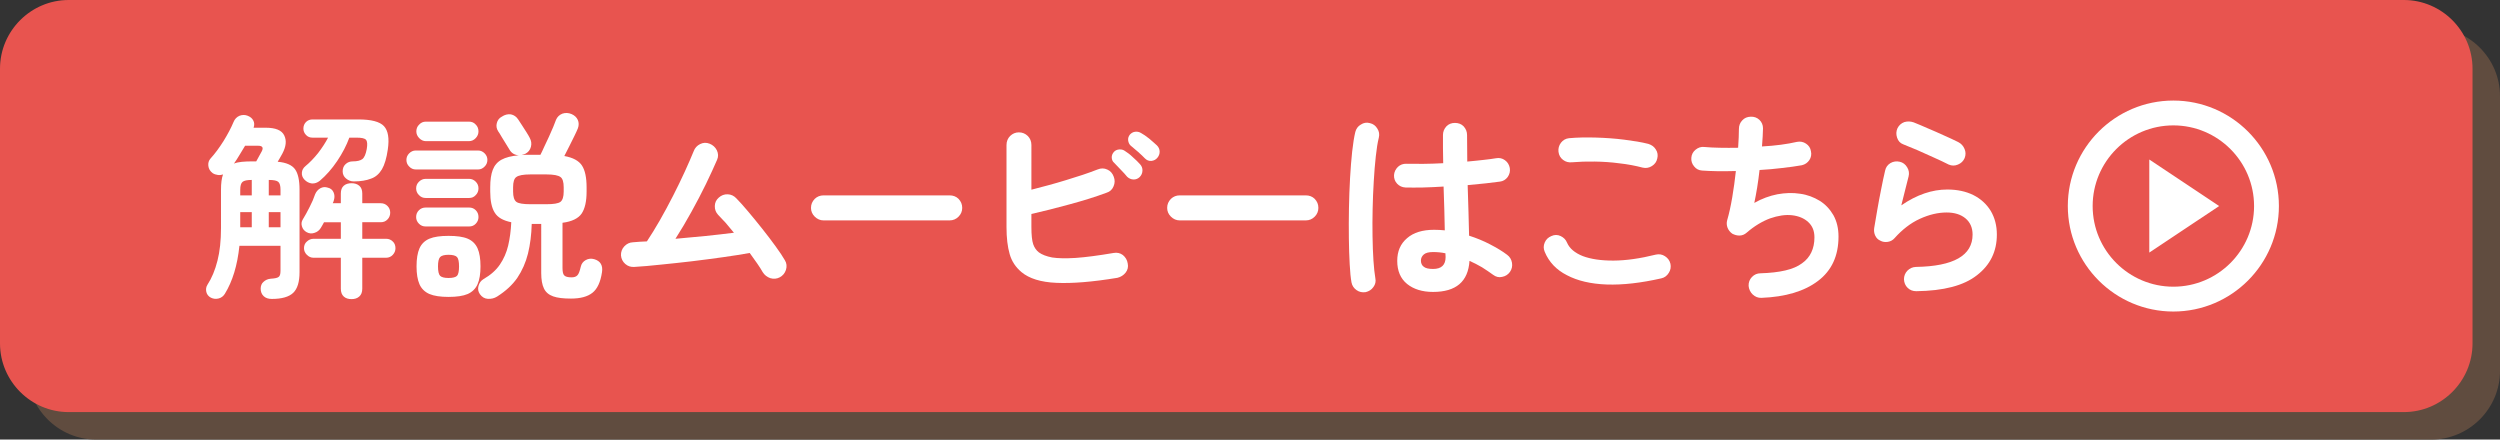 <?xml version="1.0" encoding="utf-8"?>
<!-- Generator: Adobe Illustrator 16.0.0, SVG Export Plug-In . SVG Version: 6.00 Build 0)  -->
<!DOCTYPE svg PUBLIC "-//W3C//DTD SVG 1.1//EN" "http://www.w3.org/Graphics/SVG/1.1/DTD/svg11.dtd">
<svg version="1.1" id="レイヤー_1" xmlns="http://www.w3.org/2000/svg" xmlns:xlink="http://www.w3.org/1999/xlink" x="0px"
	 y="0px" width="910px" height="160px" viewBox="0 0 910 160" enable-background="new 0 0 910 160" xml:space="preserve">
<rect x="0" y="0" width="910" height="160" fill="#333333" stroke="none"/>
<g>
	<path fill="#604C3F" d="M910,135c0,13.75-11.25,25-25,25H35c-13.75,0-25-11.25-25-25V35c0-13.75,11.25-25,25-25h850
		c13.75,0,25,11.25,25,25V135z"/>
	<g>
		<path fill="#E8544F" d="M900,125c0,13.75-11.25,25-25,25H25c-13.75,0-25-11.25-25-25V25C0,11.25,11.25,0,25,0h850
			c13.75,0,25,11.25,25,25V125z"/>
		<g>
			<g>
				<path fill="#FFFFFF" d="M98.936,108.812c-1.226,0-2.21-0.305-2.946-0.996c-0.737-0.695-1.105-1.617-1.105-2.751
					c0-0.997,0.345-1.903,1.031-2.47c0.688-0.648,1.569-1.059,2.652-1.146c1.426-0.087,2.373-0.272,2.838-0.637
					c0.464-0.285,0.699-1.034,0.699-2.245V89.47H87.149c-0.737,7.133-2.507,12.925-5.303,17.477
					c-0.543,0.869-1.306,1.463-2.289,1.702c-0.979,0.239-1.913,0.142-2.796-0.298c-0.888-0.472-1.437-1.166-1.66-2.088
					c-0.218-0.958-0.087-1.826,0.403-2.607c1.576-2.424,2.79-5.336,3.647-8.737c0.862-3.337,1.292-7.352,1.292-11.942V69.05
					c0-2.352,0.244-4.222,0.738-5.564c-0.643,0.211-1.293,0.299-1.955,0.186c-0.662-0.088-1.266-0.292-1.804-0.643
					c-0.937-0.707-1.462-1.551-1.586-2.651c-0.122-1.054,0.138-1.916,0.771-2.651c1.625-1.776,3.207-3.932,4.753-6.379
					c1.552-2.531,2.767-4.816,3.648-6.939c0.443-1.088,1.168-1.84,2.175-2.273c1.006-0.385,2.002-0.385,2.982,0
					c0.937,0.389,1.612,0.891,2.03,1.727c0.415,0.734,0.452,1.67,0.109,2.625h4.419c3.586,0,5.834,0.912,6.744,2.816
					c0.909,1.879,0.676,4.027-0.699,6.626c-0.344,0.649-0.655,1.224-0.924,1.636c-0.268,0.497-0.526,0.934-0.772,1.309
					c3.144,0.262,5.256,1.234,6.335,2.75c1.08,1.516,1.624,3.965,1.624,7.428v29.994c0,3.594-0.774,6.085-2.321,7.559
					C105.162,108.075,102.572,108.812,98.936,108.812z M85.161,59.545c0.834-0.347,1.794-0.53,2.875-0.64
					c1.078-0.107,2.332-0.164,3.757-0.164h1.474c0.393-0.69,0.783-1.406,1.176-2.143c0.393-0.736,0.665-1.255,0.81-1.472
					c0.737-1.386,0.296-2.079-1.323-2.079h-4.716c-0.642,1.125-1.303,2.188-1.993,3.295C86.534,57.489,85.849,58.591,85.161,59.545z
					 M87.445,71.116h4.197v-5.618c-1.667,0-2.785,0.225-3.352,0.704c-0.563,0.475-0.845,1.418-0.845,2.848V71.116z M87.445,82.72
					h4.197v-5.504h-4.197V82.72z M97.832,71.116h4.274V69.05c0-1.43-0.27-2.373-0.808-2.848c-0.543-0.479-1.696-0.704-3.466-0.704
					V71.116z M97.832,82.72h4.274v-5.504h-4.274V82.72z M127.972,108.878c-1.187,0-2.126-0.285-2.838-0.934
					c-0.712-0.65-1.068-1.582-1.068-2.88V93.823h-9.948c-0.934,0-1.746-0.387-2.433-1.08c-0.689-0.683-1.033-1.494-1.033-2.405
					c0-0.954,0.344-1.837,1.033-2.405c0.687-0.648,1.499-1.016,2.433-1.016h9.948v-6.021h-6.118
					c-0.196,0.311-0.394,0.695-0.587,1.072c-0.2,0.314-0.394,0.619-0.593,1.008c-0.539,0.867-1.301,1.483-2.281,1.778
					c-0.987,0.354-1.944,0.278-2.875-0.24c-0.835-0.476-1.403-1.11-1.698-2.08c-0.292-0.909-0.193-1.753,0.295-2.548
					c0.833-1.369,1.673-2.869,2.507-4.553c0.833-1.604,1.496-3.142,1.986-4.614c0.395-0.953,1.022-1.677,1.883-2.177
					c0.859-0.473,1.775-0.572,2.76-0.229c0.985,0.219,1.673,0.803,2.065,1.669c0.394,0.868,0.444,1.862,0.146,2.815
					c-0.048,0.174-0.108,0.43-0.181,0.605c-0.079,0.176-0.162,0.348-0.259,0.572h2.948v-3.519c0-1.297,0.356-2.219,1.068-2.848
					c0.712-0.626,1.652-0.911,2.838-0.911c1.128,0,2.06,0.285,2.796,0.911c0.736,0.629,1.104,1.551,1.104,2.848v3.519h6.708
					c0.98,0,1.805,0.329,2.465,0.999c0.663,0.67,0.995,1.483,0.995,2.447c0,0.948-0.332,1.784-0.995,2.464
					c-0.661,0.707-1.485,1.01-2.465,1.01h-6.708v6.021h8.694c0.984,0,1.796,0.367,2.436,1.016c0.633,0.568,0.955,1.451,0.955,2.405
					c0,0.911-0.321,1.723-0.955,2.405c-0.64,0.693-1.451,1.08-2.436,1.08h-8.694v11.241c0,1.298-0.368,2.229-1.104,2.88
					C130.032,108.593,129.1,108.878,127.972,108.878z M128.78,66.038c-1.082,0-2.029-0.387-2.839-1.078
					c-0.808-0.671-1.213-1.561-1.213-2.605c0-1.121,0.368-1.978,1.105-2.646c0.736-0.672,1.594-0.967,2.579-0.967
					c1.568,0,2.724-0.28,3.46-0.814c0.737-0.547,1.279-1.804,1.623-3.668c0.295-1.708,0.207-2.793-0.259-3.355
					c-0.466-0.561-1.605-0.801-3.423-0.801h-2.657c-1.027,2.814-2.501,5.652-4.42,8.51c-1.915,2.844-4.028,5.24-6.336,7.201
					c-0.879,0.684-1.841,1.052-2.872,0.965c-1.034-0.125-1.94-0.586-2.725-1.409c-0.688-0.736-0.997-1.571-0.921-2.512
					c0.071-0.952,0.504-1.732,1.289-2.381c1.57-1.3,3.106-2.878,4.603-4.747c1.497-1.945,2.717-3.85,3.648-5.627h-5.671
					c-0.934,0-1.722-0.295-2.36-0.977c-0.634-0.659-0.955-1.438-0.955-2.299c0-0.989,0.321-1.77,0.955-2.42
					c0.639-0.624,1.427-0.932,2.36-0.932h16.724c4.668,0,7.764,0.812,9.287,2.438c1.521,1.65,1.987,4.449,1.4,8.476
					c-0.447,3.12-1.157,5.554-2.137,7.233c-0.987,1.646-2.312,2.836-3.979,3.402C133.369,65.681,131.286,66.038,128.78,66.038z"/>
				<path fill="#FFFFFF" d="M151.322,61.687c-0.928,0-1.726-0.374-2.39-1.08c-0.666-0.627-0.997-1.496-0.997-2.406
					c0-0.909,0.331-1.705,0.997-2.37c0.664-0.672,1.461-1.048,2.39-1.048h22.694c0.938,0,1.734,0.376,2.4,1.048
					c0.661,0.665,0.995,1.461,0.995,2.37c0,0.91-0.334,1.779-0.995,2.406c-0.666,0.706-1.463,1.08-2.4,1.08H151.322z
					 M154.936,72.062c-0.934,0-1.745-0.305-2.429-1.051c-0.691-0.641-1.033-1.512-1.033-2.436c0-0.955,0.342-1.767,1.033-2.438
					c0.684-0.671,1.495-1.035,2.429-1.035h15.842c0.929,0,1.73,0.364,2.393,1.035c0.667,0.671,0.997,1.482,0.997,2.438
					c0,0.924-0.33,1.795-0.997,2.436c-0.662,0.746-1.463,1.051-2.393,1.051H154.936z M154.936,82.434
					c-0.934,0-1.745-0.302-2.429-0.997c-0.691-0.691-1.033-1.494-1.033-2.436c0-1.006,0.342-1.818,1.033-2.49
					c0.684-0.671,1.495-0.967,2.429-0.967h15.842c0.929,0,1.73,0.296,2.393,0.967c0.667,0.672,0.997,1.484,0.997,2.49
					c0,0.941-0.33,1.744-0.997,2.436c-0.662,0.695-1.463,0.997-2.393,0.997H154.936z M155.009,51.38
					c-0.93,0-1.743-0.399-2.429-1.114c-0.688-0.708-1.034-1.526-1.034-2.438c0-0.953,0.345-1.857,1.034-2.479
					c0.687-0.754,1.499-1.072,2.429-1.072h15.693c0.984,0,1.807,0.318,2.469,1.072c0.667,0.621,0.997,1.525,0.997,2.479
					c0,0.912-0.33,1.73-0.997,2.438c-0.662,0.715-1.485,1.114-2.469,1.114H155.009z M163.261,108.075
					c-2.945,0-5.265-0.342-6.962-1.062c-1.698-0.75-2.902-1.948-3.612-3.551c-0.71-1.627-1.066-3.77-1.066-6.497
					c0-2.771,0.356-4.958,1.066-6.561c0.71-1.604,1.915-2.805,3.612-3.519c1.697-0.714,4.017-1.029,6.962-1.029
					c2.997,0,5.331,0.315,6.999,1.029c1.672,0.714,2.864,1.914,3.578,3.519c0.71,1.603,1.067,3.789,1.067,6.561
					c0,2.728-0.357,4.87-1.067,6.497c-0.713,1.603-1.905,2.801-3.578,3.551C168.592,107.733,166.258,108.075,163.261,108.075z
					 M163.261,101.188c1.571,0,2.603-0.288,3.094-0.783c0.493-0.526,0.737-1.705,0.737-3.44c0-1.69-0.244-2.856-0.737-3.398
					c-0.491-0.526-1.522-0.823-3.094-0.823c-1.521,0-2.543,0.297-3.055,0.823c-0.519,0.542-0.775,1.708-0.775,3.398
					c0,1.735,0.257,2.914,0.775,3.44C160.718,100.9,161.74,101.188,163.261,101.188z M207.839,108.682
					c-2.75,0-4.914-0.239-6.485-0.803c-1.571-0.563-2.687-1.483-3.349-2.847c-0.668-1.365-0.999-3.229-0.999-5.651V81.503h-3.46
					c-0.103,3.899-0.554,7.505-1.364,10.814c-0.81,3.23-2.1,6.164-3.872,8.805c-1.763,2.557-4.22,4.83-7.366,6.822
					c-1.032,0.648-2.151,0.899-3.354,0.834c-1.199-0.065-2.17-0.66-2.907-1.701c-0.642-0.926-0.81-1.915-0.515-2.979
					c0.296-1.146,0.907-1.957,1.843-2.52c2.553-1.471,4.529-3.197,5.929-5.254c1.402-2.053,2.408-4.35,3.021-6.887
					c0.615-2.617,0.995-5.465,1.138-8.543c-2.947-0.604-4.957-1.721-6.035-3.517c-1.082-1.712-1.625-4.293-1.625-7.656v-1.554
					c0-2.626,0.306-4.75,0.923-6.35c0.614-1.604,1.669-2.859,3.17-3.685c1.496-0.82,3.592-1.384,6.299-1.601
					c-1.523-0.111-2.652-0.779-3.39-2.079c-0.296-0.518-0.711-1.198-1.256-2.046c-0.537-0.844-1.066-1.7-1.58-2.566
					c-0.522-0.953-0.949-1.578-1.293-2.08c-0.586-0.91-0.748-1.949-0.477-2.944c0.269-1.07,0.869-1.86,1.808-2.341
					c1.079-0.729,2.186-1.004,3.314-0.852c1.126,0.234,2.012,0.852,2.652,1.85c0.341,0.52,0.793,1.152,1.364,2.078
					c0.562,0.867,1.115,1.723,1.654,2.579c0.544,0.833,0.934,1.569,1.183,2.035c0.586,1.079,0.736,2.134,0.443,3.271
					c-0.301,1.159-0.986,2.005-2.066,2.554c-0.444,0.177-0.883,0.308-1.324,0.462c0.488-0.072,1-0.111,1.547-0.111
					c0.536,0,1.105,0,1.691,0h3.61c0.391-0.721,0.862-1.757,1.4-2.957c0.543-1.14,1.107-2.394,1.697-3.609
					c0.584-1.299,1.118-2.521,1.581-3.607c0.464-1.122,0.797-1.957,0.999-2.562c0.438-1.039,1.211-1.803,2.317-2.241
					c1.106-0.37,2.223-0.317,3.352,0.163c1.081,0.477,1.829,1.179,2.249,2.109c0.421,0.934,0.432,2.003,0.04,3.069
					c-0.297,0.714-0.737,1.737-1.327,2.9c-0.593,1.221-1.204,2.478-1.841,3.702c-0.643,1.298-1.228,2.487-1.773,3.484
					c3.148,0.562,5.283,1.723,6.417,3.454c1.127,1.712,1.692,4.385,1.692,7.921v1.554c0,3.593-0.601,6.227-1.808,8.032
					c-1.202,1.733-3.521,2.902-6.962,3.338v16.402c0,1.418,0.211,2.349,0.627,2.74c0.415,0.475,1.315,0.723,2.688,0.723
					c0.983,0,1.697-0.268,2.138-0.785c0.44-0.435,0.834-1.496,1.177-3.012c0.246-1.143,0.862-1.963,1.842-2.501
					c0.982-0.542,2.02-0.619,3.1-0.313c2.255,0.659,3.194,2.287,2.8,4.762c-0.545,3.594-1.694,6.054-3.468,7.461
					C213.881,107.978,211.275,108.682,207.839,108.682z M193.102,74.335h5.749c2.65,0,4.37-0.271,5.157-0.866
					c0.782-0.605,1.178-1.857,1.178-3.746v-1.554c0-1.932-0.396-3.209-1.178-3.73c-0.788-0.611-2.507-0.953-5.157-0.953h-5.749
					c-2.652,0-4.37,0.342-5.16,0.953c-0.784,0.521-1.176,1.799-1.176,3.73v1.554c0,1.889,0.392,3.141,1.176,3.746
					C188.732,74.063,190.45,74.335,193.102,74.335z"/>
				<path fill="#FFFFFF" d="M283.803,100.958c-1.08,0.557-2.226,0.643-3.422,0.295c-1.207-0.428-2.128-1.168-2.767-2.209
					c-0.488-0.867-1.159-1.949-1.986-3.125c-0.834-1.163-1.75-2.461-2.731-3.835c-2.844,0.508-6.089,1.03-9.721,1.537
					c-3.635,0.497-7.405,1.016-11.311,1.481c-3.908,0.445-7.677,0.875-11.314,1.223c-3.635,0.41-6.852,0.661-9.649,0.836
					c-1.231,0.088-2.324-0.239-3.28-1.062c-0.96-0.824-1.484-1.905-1.586-3.137c-0.049-1.238,0.355-2.375,1.218-3.296
					c0.855-0.909,1.905-1.428,3.129-1.474c0.785-0.084,1.601-0.15,2.436-0.193c0.833-0.045,1.719-0.088,2.649-0.131
					c1.475-2.227,3.031-4.731,4.681-7.609c1.641-2.88,3.255-5.858,4.823-8.934c1.571-3.076,3.007-6.053,4.316-8.9
					c1.295-2.856,2.363-5.285,3.205-7.364c0.443-1.21,1.224-2.055,2.351-2.618c1.133-0.562,2.286-0.607,3.47-0.132
					c1.176,0.476,2.045,1.263,2.613,2.374c0.563,1.188,0.598,2.336,0.11,3.45c-1.083,2.517-2.434,5.448-4.05,8.805
					c-1.621,3.354-3.39,6.692-5.31,10.179c-1.913,3.484-3.851,6.725-5.815,9.799c3.631-0.303,7.305-0.688,11.015-1.027
					c3.706-0.412,7.127-0.749,10.277-1.176c-1.028-1.219-2.042-2.451-3.023-3.621c-0.981-1.083-1.891-2.016-2.724-2.881
					c-0.836-0.908-1.238-1.949-1.214-3.205c0.023-1.256,0.5-2.253,1.438-3.076c0.927-0.836,2.007-1.254,3.237-1.212
					c1.232,0.043,2.264,0.54,3.1,1.409c1.271,1.297,2.745,2.911,4.418,4.926c1.671,2.012,3.375,4.039,5.122,6.271
					c1.742,2.187,3.346,4.309,4.822,6.342c1.475,2.036,2.605,3.706,3.389,5.09c0.638,1.042,0.763,2.23,0.369,3.487
					C285.692,99.438,284.933,100.358,283.803,100.958z"/>
				<path fill="#FFFFFF" d="M299.771,80.227c-1.23,0-2.296-0.476-3.206-1.37c-0.907-0.894-1.363-1.969-1.363-3.18
					c0-1.298,0.457-2.34,1.363-3.289c0.909-0.866,1.975-1.271,3.206-1.271h45.899c1.284,0,2.365,0.405,3.248,1.271
					c0.88,0.949,1.329,1.991,1.329,3.289c0,1.211-0.449,2.286-1.329,3.18c-0.882,0.895-1.963,1.37-3.248,1.37H299.771z"/>
				<path fill="#FFFFFF" d="M406.75,101.122c-9.139,1.516-16.539,2.094-22.229,1.831c-5.656-0.238-9.908-1.57-12.701-3.909
					c-2.102-1.773-3.542-3.889-4.3-6.562c-0.77-2.685-1.152-5.912-1.152-9.851V52.786c0-1.297,0.449-2.424,1.316-3.289
					c0.897-0.867,1.951-1.319,3.183-1.319c1.273,0,2.354,0.452,3.247,1.319c0.867,0.865,1.317,1.992,1.317,3.289V69.05
					c4.027-1.037,8.2-2.132,12.488-3.453c4.289-1.284,8.175-2.568,11.598-3.91c1.234-0.518,2.423-0.506,3.551,0.033
					c1.126,0.48,1.907,1.396,2.342,2.621c0.45,1.157,0.425,2.336-0.067,3.467c-0.48,1.189-1.324,1.958-2.512,2.331
					c-4.159,1.548-8.686,2.947-13.557,4.262c-4.851,1.341-9.474,2.487-13.843,3.487v4.744c0,2.902,0.222,4.99,0.655,6.266
					c0.45,1.268,1.128,2.242,2.079,2.979c1.126,0.823,2.726,1.438,4.818,1.849c2.095,0.327,4.937,0.383,8.546,0.164
					c3.603-0.25,8.225-0.85,13.813-1.806c1.279-0.23,2.408,0.018,3.39,0.757c0.983,0.814,1.572,1.829,1.764,3.078
					c0.259,1.221-0.011,2.367-0.769,3.321C408.97,100.194,407.963,100.825,406.75,101.122z M414.85,64.438
					c-0.589,0.566-1.338,0.92-2.241,0.898c-0.916-0.022-1.695-0.398-2.325-0.996c-0.588-0.744-1.347-1.554-2.287-2.521
					c-0.922-0.969-1.767-1.803-2.504-2.621c-0.497-0.391-0.762-1.018-0.821-1.798c-0.043-0.778,0.238-1.492,0.821-2.144
					c0.542-0.561,1.213-0.822,1.994-0.868c0.78-0.042,1.494,0.154,2.144,0.672c0.779,0.482,1.696,1.161,2.744,2.177
					c1.058,0.932,1.935,1.789,2.624,2.57c0.589,0.646,0.88,1.404,0.859,2.271C415.822,63.028,415.498,63.774,414.85,64.438z
					 M416.756,57.659c-0.629-0.639-1.462-1.471-2.458-2.338c-0.997-0.866-1.938-1.645-2.761-2.34
					c-0.494-0.462-0.78-1.102-0.885-1.841c-0.107-0.817,0.126-1.512,0.663-2.187c0.497-0.52,1.116-0.909,1.878-0.996
					c0.76-0.086,1.485,0.044,2.173,0.477c0.842,0.436,1.805,1.133,2.911,1.996c1.105,0.949,2.051,1.751,2.831,2.486
					c0.649,0.641,0.984,1.396,1.007,2.241c0.021,0.846-0.271,1.616-0.854,2.308c-0.543,0.649-1.268,1.014-2.174,1.111
					C418.173,58.644,417.404,58.311,416.756,57.659z"/>
				<path fill="#FFFFFF" d="M429.426,80.227c-1.237,0-2.305-0.476-3.215-1.37c-0.908-0.894-1.362-1.969-1.362-3.18
					c0-1.298,0.455-2.34,1.362-3.289c0.91-0.866,1.979-1.271,3.215-1.271h45.888c1.283,0,2.363,0.405,3.248,1.271
					c0.885,0.949,1.326,1.991,1.326,3.289c0,1.211-0.441,2.286-1.326,3.18c-0.885,0.895-1.965,1.37-3.248,1.37H429.426z"/>
				<path fill="#FFFFFF" d="M497.098,106.341c-1.238,0.174-2.344-0.049-3.314-0.736c-0.979-0.692-1.605-1.604-1.842-2.814
					c-0.285-1.602-0.521-3.816-0.654-6.627c-0.16-2.814-0.258-5.933-0.301-9.441c-0.045-3.508-0.033-7.133,0.033-10.882
					c0.064-3.746,0.207-7.405,0.4-10.979c0.205-3.562,0.457-6.779,0.77-9.703c0.324-2.923,0.703-5.274,1.148-7.135
					c0.291-1.126,0.963-2.101,2.002-2.675c1.021-0.678,2.127-0.875,3.312-0.53c1.17,0.26,2.08,0.931,2.713,2.009
					c0.645,1,0.816,2.062,0.531,3.275c-0.451,1.777-0.82,4.135-1.107,6.845c-0.295,2.75-0.557,5.749-0.738,9.06
					c-0.207,3.229-0.326,6.617-0.41,10.049c-0.076,3.413-0.09,6.766-0.037,9.963c0.047,3.24,0.164,6.164,0.33,8.771
					c0.18,2.634,0.406,4.817,0.691,6.464c0.258,1.18,0.018,2.252-0.691,3.206C499.223,105.495,498.285,106.04,497.098,106.341z
					 M521.633,106.263c-3.924,0-7.094-1.001-9.457-2.908c-2.402-1.96-3.582-4.764-3.582-8.401c0-3.509,1.18-6.209,3.582-8.264
					c2.363-2.056,5.643-3.044,9.826-3.044c1.273,0,2.586,0.066,3.9,0.197c-0.051-2.295-0.104-4.777-0.17-7.527
					c-0.084-2.75-0.17-5.554-0.27-8.412c-2.6,0.156-5.121,0.293-7.549,0.346c-2.424,0.043-4.535,0.043-6.311,0
					c-1.213-0.053-2.242-0.529-3.043-1.374c-0.807-0.847-1.195-1.937-1.137-3.134c0.086-1.188,0.564-2.15,1.436-3.018
					c0.848-0.77,1.877-1.155,3.047-1.114c1.73,0.043,3.74,0.055,6.086,0.032c2.326-0.021,4.779-0.097,7.334-0.238
					c-0.057-1.895-0.082-3.648-0.082-5.413c0-1.7,0-3.305,0-4.829c0-1.245,0.416-2.254,1.258-3.184
					c0.822-0.845,1.863-1.24,3.088-1.24c1.285,0,2.344,0.396,3.17,1.24c0.828,0.93,1.252,1.938,1.252,3.184
					c0,1.524,0.014,3.085,0.037,4.689c0.023,1.614,0.037,3.311,0.037,4.957c2.162-0.174,4.141-0.423,5.939-0.607
					c1.795-0.172,3.303-0.416,4.516-0.602c1.188-0.219,2.264-0.014,3.248,0.702c0.994,0.714,1.57,1.716,1.777,2.847
					c0.189,1.207-0.059,2.252-0.77,3.291c-0.715,0.954-1.678,1.535-2.848,1.668c-1.385,0.174-3.084,0.359-5.121,0.627
					c-2.039,0.206-4.236,0.394-6.596,0.648c0.094,3.38,0.197,6.735,0.305,9.899c0.086,3.241,0.156,6.01,0.213,8.499
					c2.709,0.877,5.254,1.909,7.617,3.152c2.4,1.246,4.467,2.469,6.225,3.811c0.994,0.734,1.58,1.713,1.775,2.911
					c0.197,1.234-0.045,2.307-0.736,3.319c-0.695,0.959-1.631,1.586-2.836,1.805c-1.203,0.301-2.297,0-3.277-0.738
					c-1.229-0.908-2.582-1.797-4.059-2.75c-1.475-0.861-2.996-1.646-4.555-2.337C534.406,102.528,529.984,106.263,521.633,106.263z
					 M521.633,97.899c3.049,0,4.566-1.442,4.566-4.333c0-0.153-0.01-0.325-0.033-0.604c-0.021-0.24-0.031-0.479-0.031-0.762
					c-1.473-0.323-2.969-0.454-4.502-0.454c-1.521,0-2.639,0.261-3.352,0.865c-0.711,0.606-1.068,1.366-1.068,2.276
					s0.344,1.715,1.029,2.207C518.924,97.659,520.059,97.899,521.633,97.899z"/>
				<path fill="#FFFFFF" d="M604.727,101.317c-7.426,1.691-14.045,2.443-19.865,2.242c-5.814-0.205-10.66-1.352-14.506-3.387
					c-3.863-1.953-6.539-4.812-8.07-8.492c-0.498-1.168-0.498-2.252,0-3.422c0.492-1.139,1.293-1.863,2.424-2.338
					c1.135-0.519,2.256-0.519,3.359,0c1.105,0.52,1.879,1.307,2.332,2.404c0.916,2.122,2.838,3.735,5.736,4.893
					c2.896,1.086,6.619,1.658,11.166,1.636c4.537-0.02,9.686-0.745,15.43-2.177c1.178-0.26,2.281-0.096,3.314,0.574
					c1.039,0.671,1.709,1.571,1.994,2.768c0.236,1.143,0.057,2.289-0.588,3.286C606.805,100.358,605.914,101.058,604.727,101.317z
					 M597.947,61.017c-2.643-0.692-5.49-1.244-8.5-1.569c-3.031-0.411-6.02-0.597-8.969-0.64c-2.949-0.045-5.684,0.043-8.238,0.26
					c-1.236,0.131-2.33-0.129-3.279-0.867c-0.975-0.734-1.51-1.691-1.67-2.943c-0.139-1.233,0.16-2.307,0.898-3.299
					c0.738-0.956,1.709-1.527,2.947-1.658c2.945-0.263,6.184-0.337,9.713-0.229c3.541,0.107,6.99,0.337,10.355,0.769
					c3.373,0.432,6.309,0.891,8.809,1.536c1.182,0.39,2.08,0.989,2.719,2.048c0.648,0.975,0.807,2.111,0.52,3.236
					c-0.238,1.213-0.898,2.113-1.959,2.783C600.234,61.114,599.117,61.284,597.947,61.017z"/>
				<path fill="#FFFFFF" d="M641.146,108.419c-1.23,0.043-2.275-0.398-3.176-1.243c-0.875-0.845-1.371-1.928-1.477-3.108
					c-0.047-1.256,0.357-2.369,1.225-3.255c0.861-0.892,1.91-1.336,3.125-1.336c7.025-0.213,12.051-1.354,15.066-3.616
					c3.027-2.111,4.547-5.348,4.547-9.465c0-2.379-0.756-4.178-2.256-5.563c-1.5-1.385-3.467-2.198-5.895-2.485
					c-2.424-0.274-5.096,0.144-7.994,1.142c-2.891,1.081-5.744,2.794-8.553,5.226c-0.738,0.646-1.576,0.996-2.541,1.029
					c-0.943,0.021-1.857-0.256-2.684-0.689c-0.781-0.562-1.357-1.277-1.699-2.145c-0.34-0.867-0.396-1.838-0.143-2.749
					c0.693-2.339,1.299-5.133,1.842-8.296c0.537-3.235,0.986-6.407,1.326-9.607c-2.41,0.064-4.662,0.08-6.783,0.055
					c-2.113-0.029-3.957-0.127-5.523-0.232c-1.17-0.086-2.154-0.543-2.912-1.537c-0.758-0.911-1.094-1.93-0.994-3.142
					c0.102-1.212,0.615-2.154,1.549-2.913c0.928-0.757,1.99-1.135,3.16-0.988c1.633,0.153,3.518,0.242,5.646,0.285
					c2.137,0.043,4.357,0.043,6.674,0c0.086-1.385,0.158-2.621,0.215-3.779c0.049-1.189,0.074-2.178,0.074-3.043
					c0-1.255,0.414-2.312,1.217-3.149c0.801-0.888,1.83-1.29,3.051-1.335c1.236-0.049,2.289,0.305,3.176,1.129
					c0.879,0.822,1.324,1.904,1.324,3.101c0,0.798-0.037,1.836-0.117,2.951c-0.07,1.138-0.148,2.37-0.252,3.651
					c4.912-0.262,9.16-0.846,12.746-1.67c1.18-0.217,2.271-0.031,3.275,0.641c1.008,0.67,1.621,1.57,1.801,2.78
					c0.258,1.128,0.055,2.254-0.576,3.208c-0.639,0.951-1.551,1.599-2.738,1.879c-2.105,0.351-4.484,0.729-7.131,1
					c-2.662,0.344-5.41,0.562-8.268,0.736c-0.24,2.166-0.527,4.299-0.867,6.397c-0.346,2.103-0.693,3.932-1.039,5.579
					c2.748-1.559,5.545-2.578,8.402-3.142c2.846-0.511,5.588-0.617,8.246-0.195c2.654,0.349,5.029,1.276,7.15,2.562
					c2.117,1.314,3.771,3.122,5.008,5.261c1.229,2.234,1.844,4.781,1.844,7.77c0,7.014-2.477,12.365-7.449,16.133
					C656.822,106.019,649.938,108.075,641.146,108.419z"/>
				<path fill="#FFFFFF" d="M697.533,105.997c-1.232,0-2.266-0.369-3.137-1.207c-0.859-0.811-1.303-1.891-1.354-3.145
					c0-1.172,0.418-2.253,1.242-3.111c0.836-0.844,1.863-1.33,3.098-1.373c13.75-0.217,20.637-4.158,20.637-11.782
					c0-2.47-0.865-4.458-2.578-5.891c-1.732-1.429-4.006-2.142-6.863-2.142c-3.139,0-6.391,0.77-9.758,2.307
					c-3.371,1.537-6.42,3.928-9.174,7.004c-0.633,0.734-1.463,1.223-2.463,1.374c-1.01,0.152-1.936,0.032-2.773-0.442
					c-0.824-0.361-1.451-0.985-1.84-1.846c-0.391-0.842-0.506-1.79-0.369-2.701c0.346-2.08,0.727-4.312,1.137-6.693
					c0.422-2.455,0.881-4.883,1.375-7.332c0.48-2.529,0.982-4.814,1.473-6.938c0.246-1.172,0.893-2.08,1.943-2.721
					c1.057-0.605,2.174-0.746,3.359-0.486c1.186,0.262,2.082,0.954,2.732,2.046c0.635,1.021,0.801,2.177,0.504,3.316
					c-0.342,1.375-0.75,2.965-1.209,4.782c-0.461,1.757-0.949,3.693-1.439,5.729c5.65-3.895,11.234-5.76,16.736-5.76
					c3.631,0,6.789,0.684,9.502,2.025c2.693,1.355,4.805,3.305,6.299,5.73c1.494,2.51,2.242,5.391,2.242,8.638
					c0,6.146-2.406,11.078-7.227,14.794C714.814,103.979,707.451,105.866,697.533,105.997z M709.314,59.895
					c-1.561-0.804-3.346-1.639-5.336-2.526c-1.996-0.902-3.973-1.766-5.977-2.684c-1.975-0.846-3.738-1.57-5.254-2.165
					c-1.084-0.405-1.82-1.204-2.209-2.417c-0.393-1.213-0.348-2.297,0.131-3.396c0.557-1.107,1.383-1.857,2.51-2.267
					c1.127-0.326,2.254-0.293,3.389,0.098c1.635,0.661,3.381,1.375,5.281,2.229c1.887,0.762,3.783,1.656,5.695,2.502
					c1.922,0.845,3.66,1.657,5.238,2.438c1.08,0.562,1.857,1.373,2.324,2.521c0.455,1.061,0.467,2.195,0.031,3.303
					c-0.482,1.125-1.301,1.902-2.432,2.364C711.572,60.389,710.443,60.389,709.314,59.895z"/>
			</g>
			<g>
				<polygon fill="#FFFFFF" points="807.77,75.001 782.342,91.938 782.342,58.062 				"/>
				<path fill="#FFFFFF" d="M791.1,113.398c-21.182,0-38.416-17.226-38.416-38.398s17.234-38.398,38.416-38.398
					c21.186,0,38.42,17.225,38.42,38.398S812.285,113.398,791.1,113.398z M791.1,45.642c-16.197,0-29.375,13.17-29.375,29.358
					c0,16.188,13.178,29.357,29.375,29.357c16.201,0,29.381-13.17,29.381-29.357C820.48,58.812,807.301,45.642,791.1,45.642z"/>
			</g>
		</g>
	</g>
</g>
</svg>
